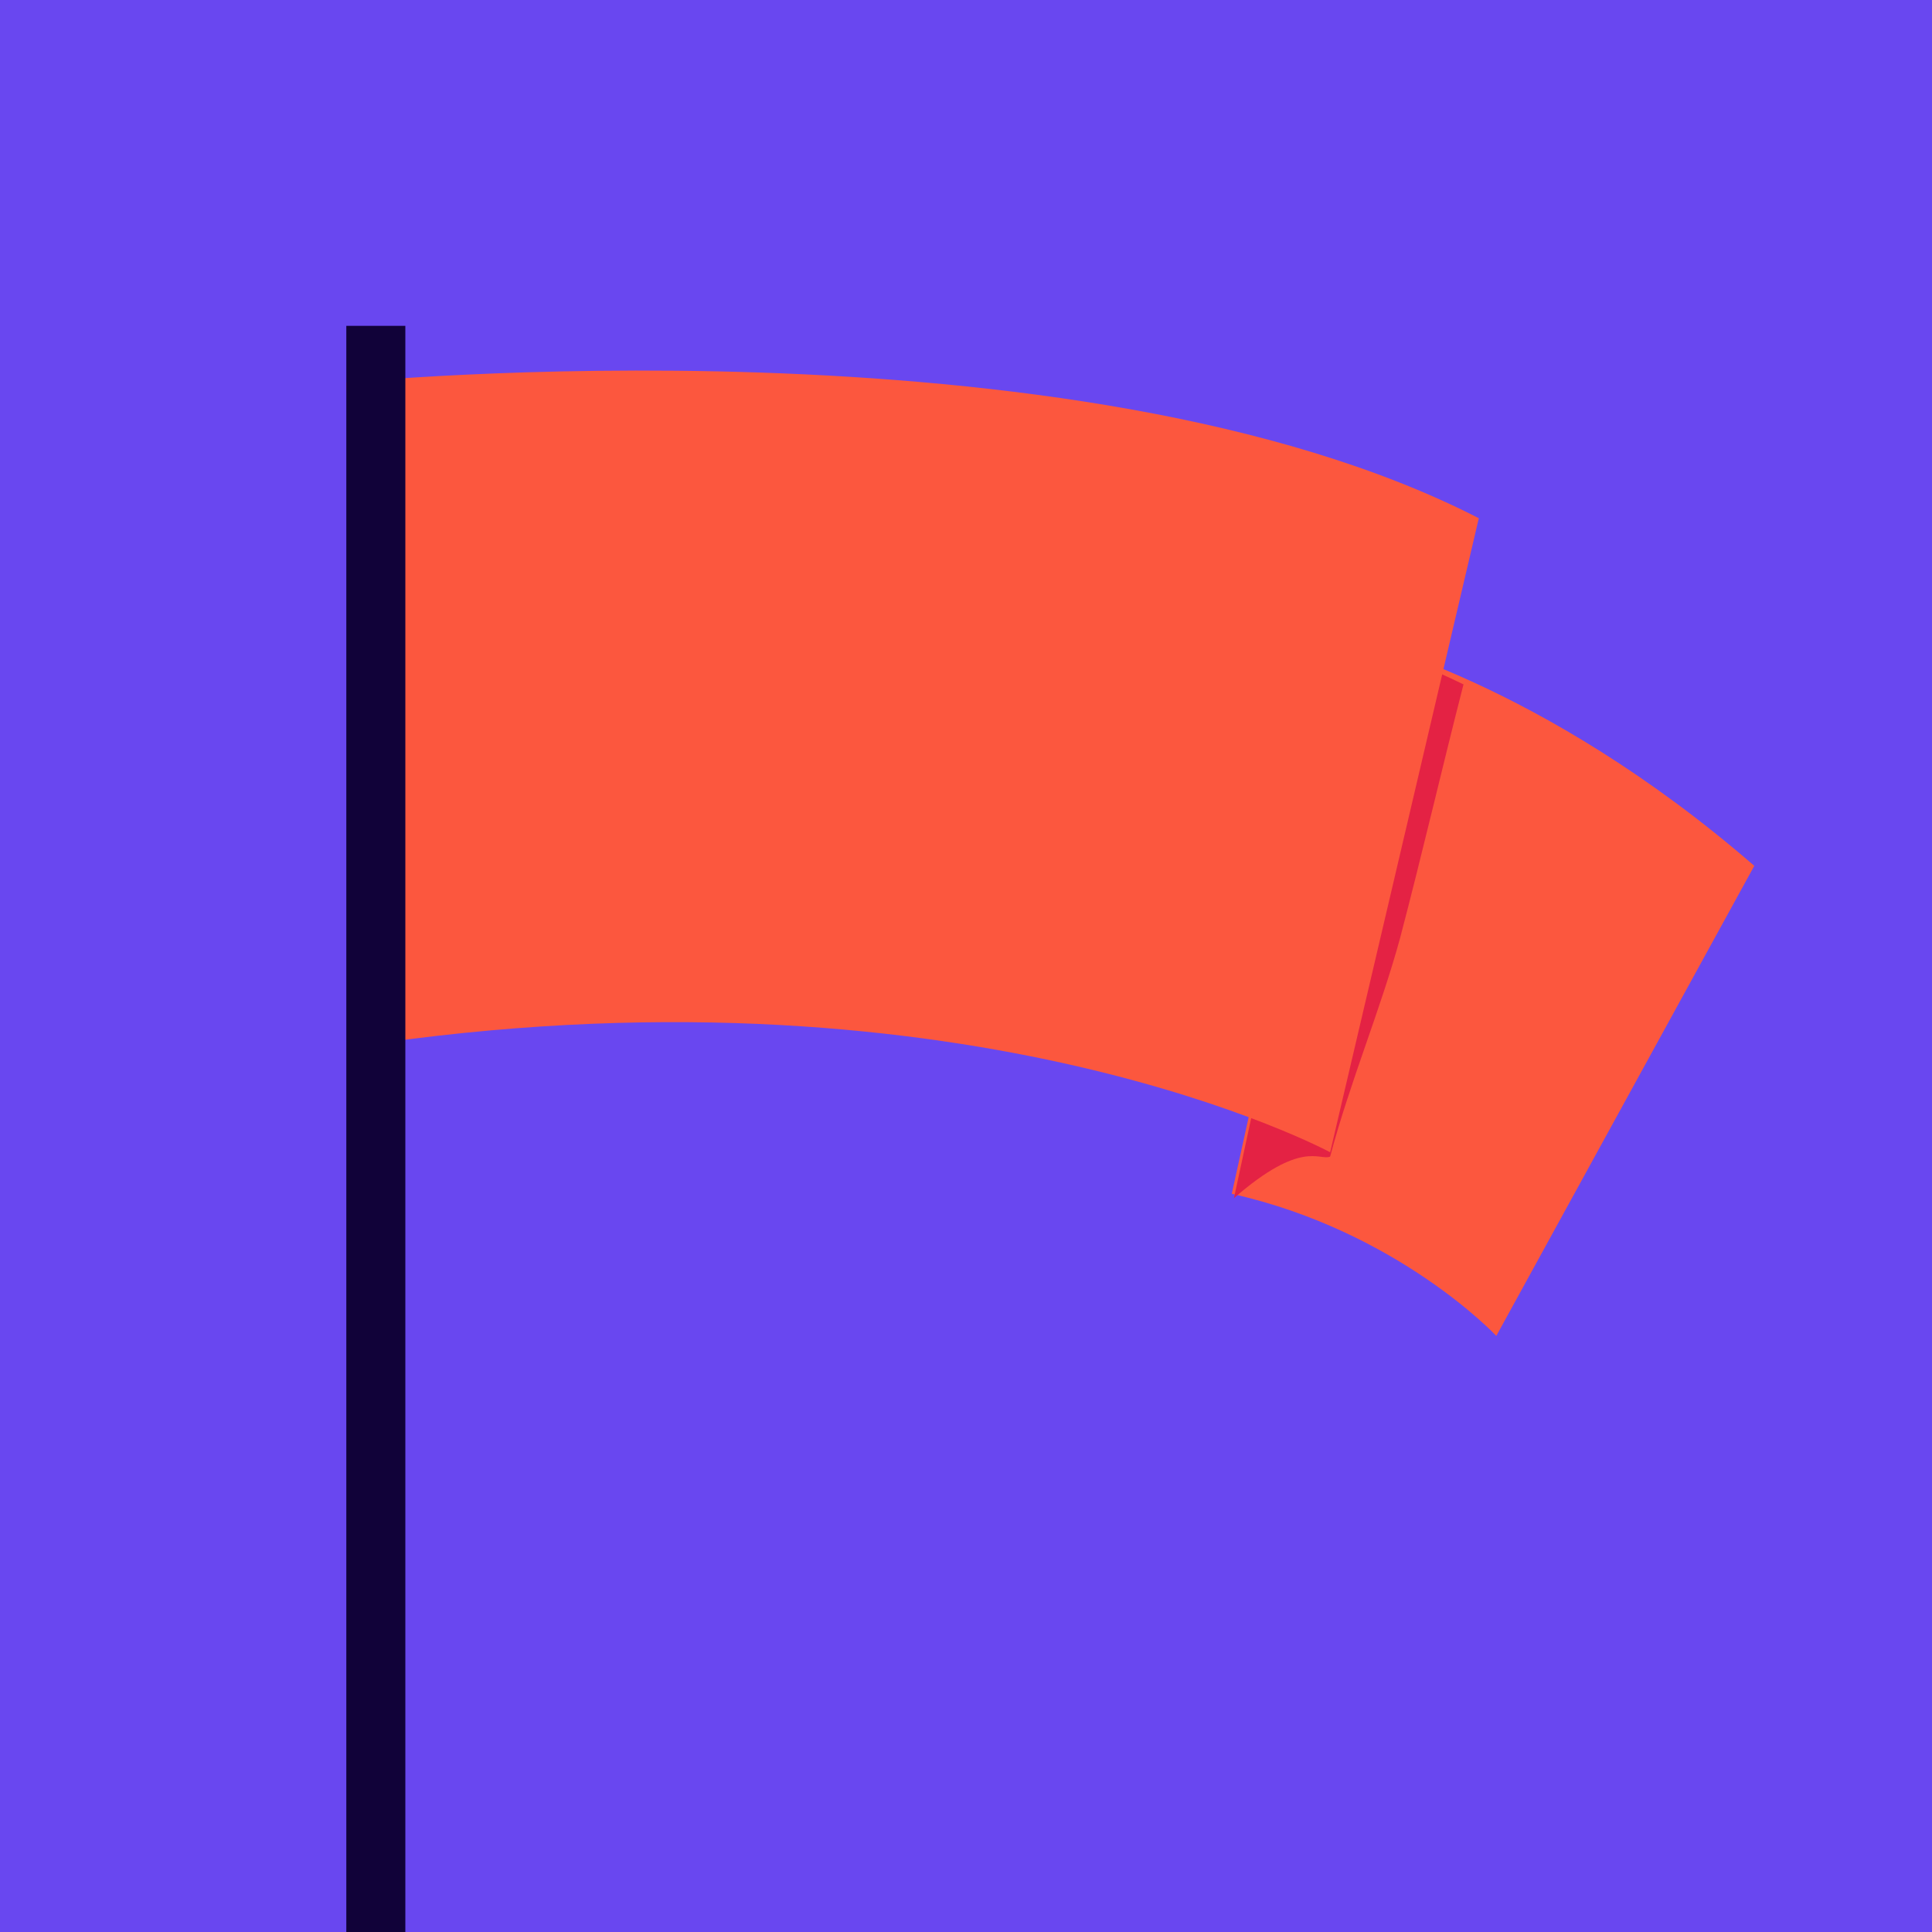 <svg xmlns="http://www.w3.org/2000/svg" version="1.1" xmlns:xlink="http://www.w3.org/1999/xlink" xmlns:svgjs="http://svgjs.com/svgjs" width="587" height="587"><svg width="587" height="587" viewBox="0 0 587 587" fill="none" xmlns="http://www.w3.org/2000/svg">
<g clip-path="url(#clip0_17632_519106)">
<rect width="587" height="587" fill="#6947F0"></rect>
<path d="M411.446 193.988C411.446 193.988 467.908 206.609 533.006 263.071L454.623 405.888C454.623 405.888 424.731 374.003 374.247 362.711L411.446 193.988Z" fill="#FC573E"></path>
<path d="M425.393 284.994C432.035 259.752 438.014 233.845 444.656 207.939C424.064 197.975 411.443 194.654 411.443 194.654L374.909 364.041C395.501 346.106 400.815 352.748 404.136 351.42C410.115 328.835 419.414 306.914 425.393 284.994Z" fill="#E42244"></path>
<path d="M105.22 116.27C105.22 116.27 326.419 94.349 449.308 157.454L404.138 350.091C404.138 350.091 295.863 291.636 115.848 316.878L105.22 116.27Z" fill="#FC573E"></path>
<path d="M123.155 99H105.22V856.925H123.155V99Z" fill="#110239"></path>
</g>
<defs>
<clipPath id="SvgjsClipPath1000">
<rect width="587" height="587" fill="white"></rect>
</clipPath>
</defs>
</svg><style>@media (prefers-color-scheme: light) { :root { filter: none; } }
</style></svg>